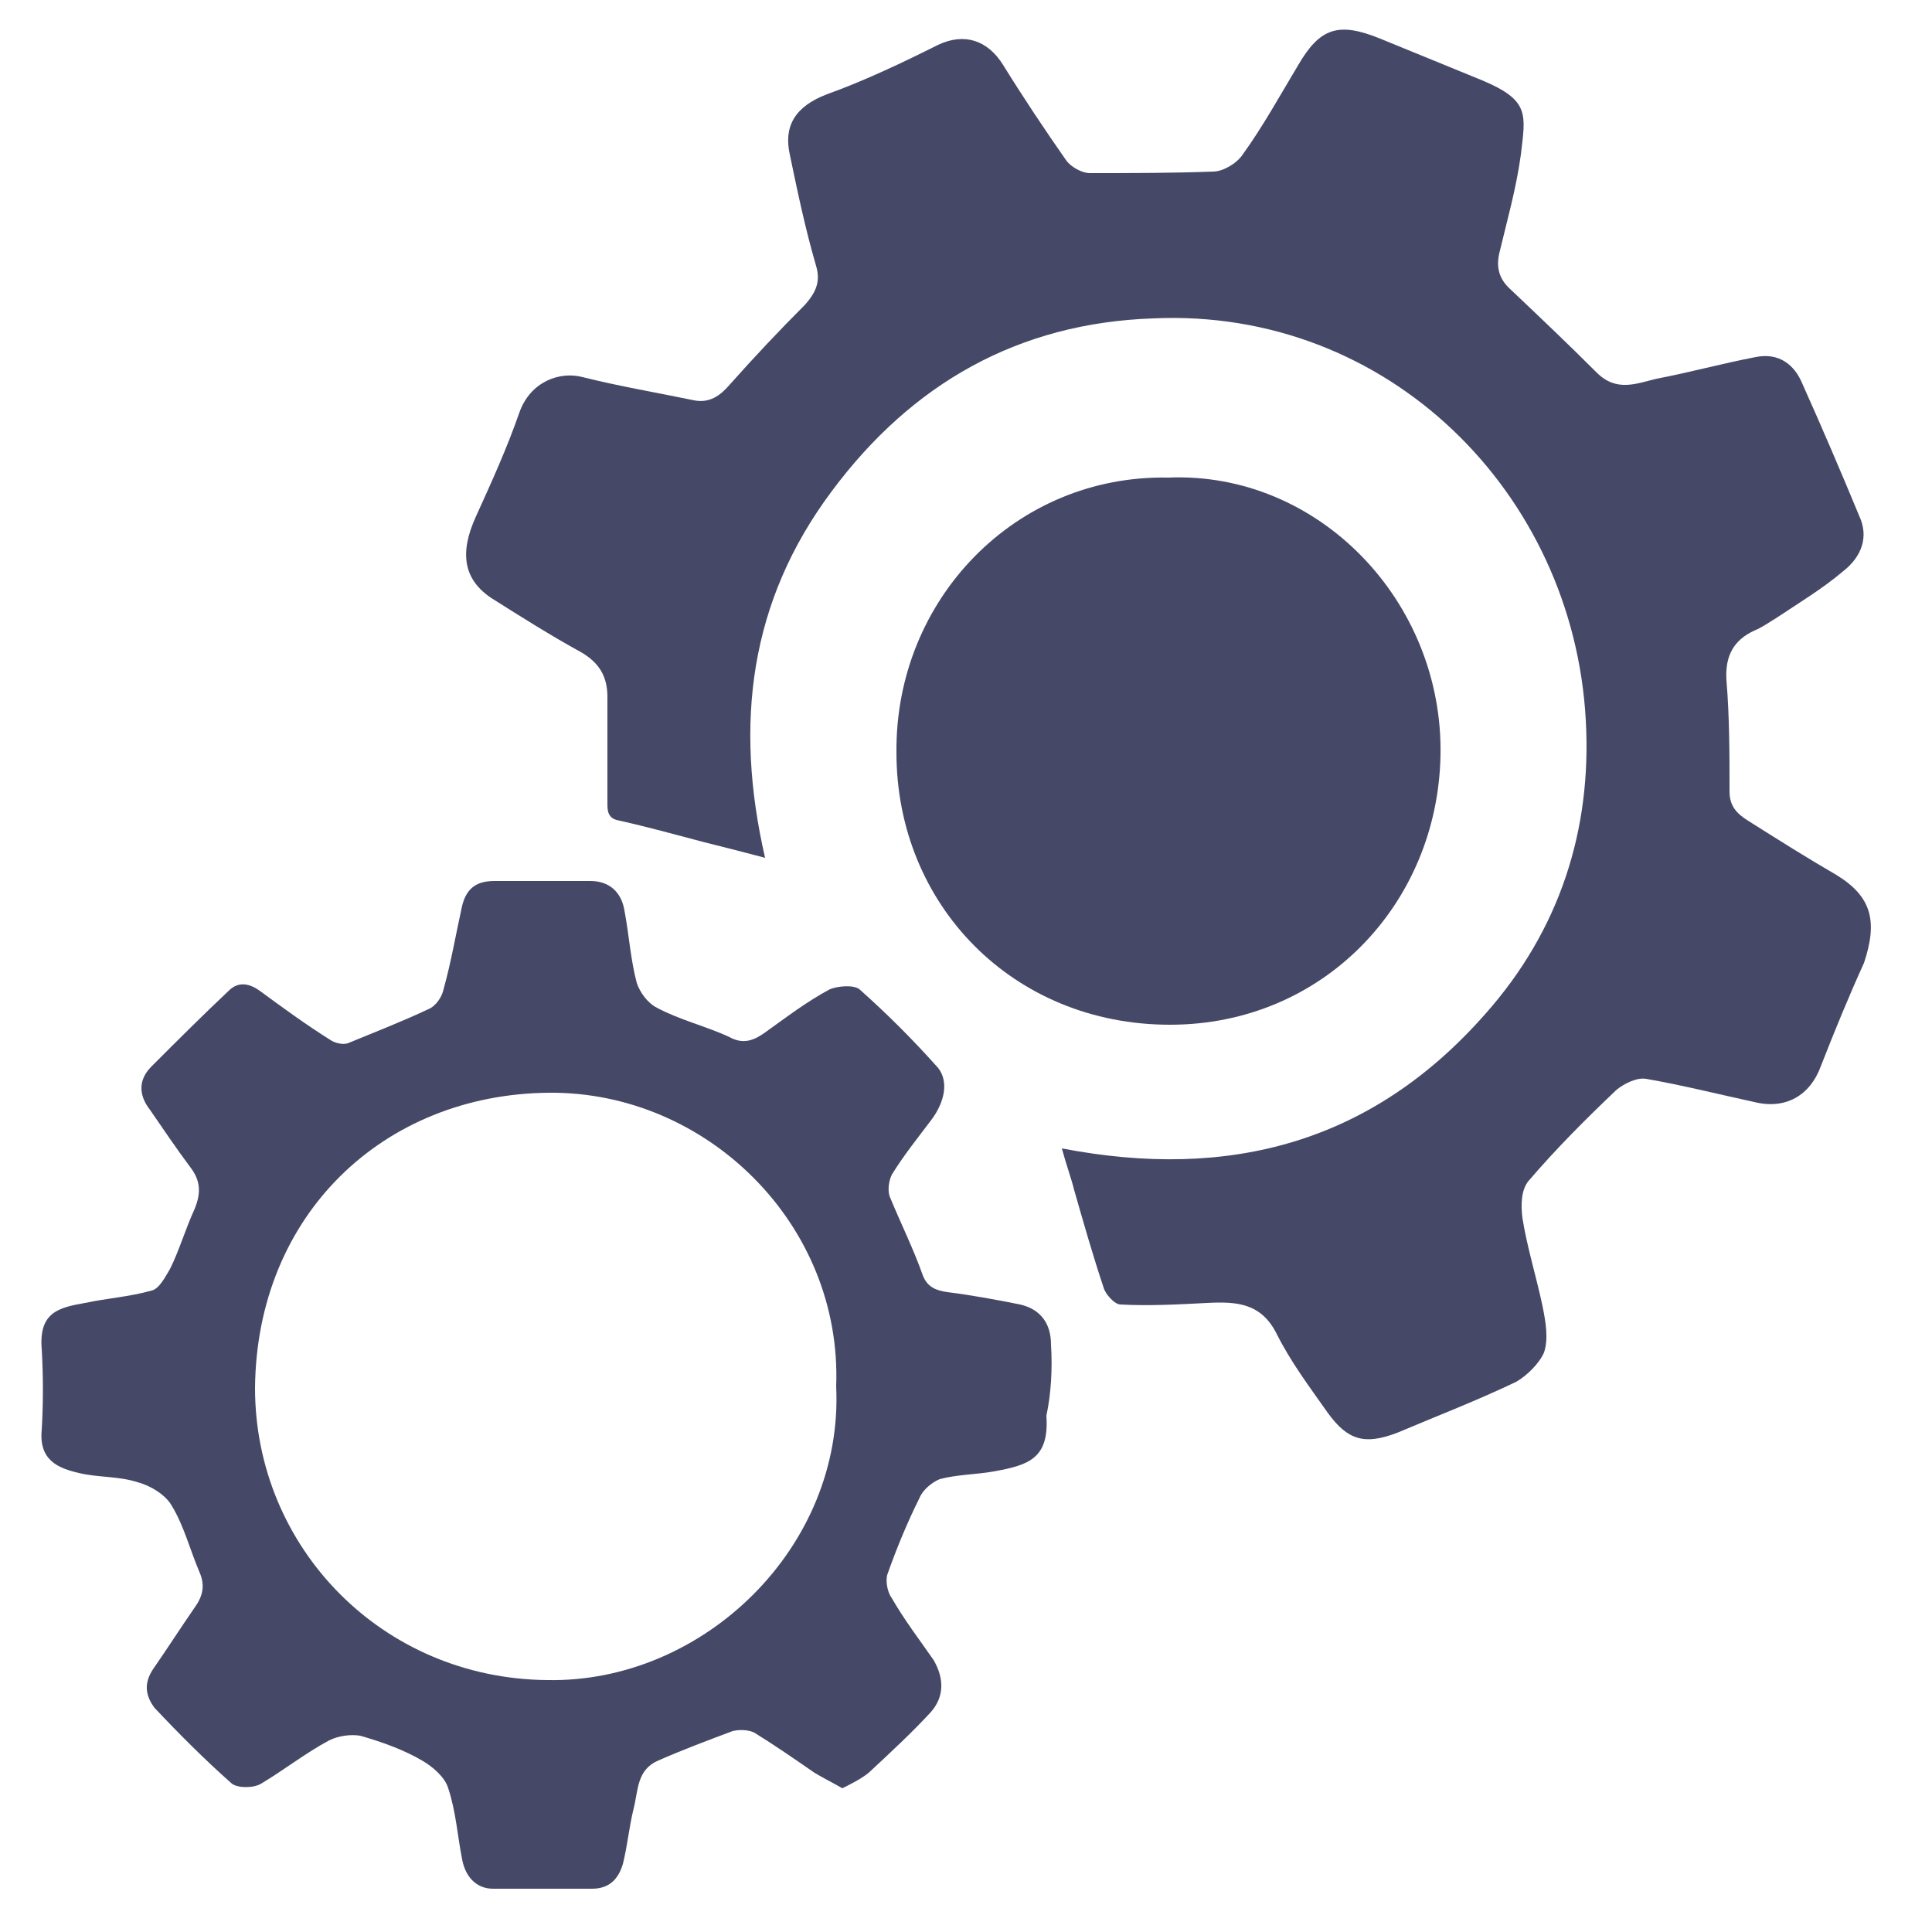 <?xml version="1.0" encoding="utf-8"?>
<!-- Generator: Adobe Illustrator 21.1.0, SVG Export Plug-In . SVG Version: 6.00 Build 0)  -->
<svg version="1.1" baseProfile="tiny" id="Layer_1" xmlns="http://www.w3.org/2000/svg" xmlns:xlink="http://www.w3.org/1999/xlink"
	 x="0px" y="0px" viewBox="0 0 125 125" xml:space="preserve">
<g>
	<path fill="#454967" d="M118.8,56.6c-1.9-1.1-3.8-2.3-5.7-3.5c-0.8-0.5-1.2-1-1.2-1.9c0-2.4,0-4.8-0.2-7.2
		c-0.1-1.6,0.5-2.6,1.8-3.2c0.5-0.2,0.9-0.5,1.4-0.8c1.5-1,3-1.9,4.3-3c1.3-1,1.7-2.3,1.1-3.6c-1.2-2.9-2.4-5.7-3.7-8.6
		c-0.5-1.2-1.5-2-3-1.7c-2.1,0.4-4.3,1-6.4,1.4c-1.3,0.3-2.6,0.9-3.9-0.4c-1.9-1.9-3.8-3.7-5.7-5.5c-0.6-0.6-0.8-1.3-0.6-2.2
		c0.5-2.1,1.1-4.2,1.4-6.4c0.3-2.6,0.6-3.5-2.5-4.8c-2.2-0.9-4.4-1.8-6.6-2.7c-2.7-1.1-3.9-0.7-5.3,1.7c-1.2,2-2.3,4-3.6,5.8
		c-0.4,0.6-1.3,1.1-1.9,1.1c-2.7,0.1-5.3,0.1-8,0.1c-0.5,0-1.2-0.4-1.5-0.8c-1.4-2-2.8-4.1-4.1-6.2c-1-1.6-2.5-2.1-4.2-1.3
		C58.5,4,56,5.2,53.5,6.1c-2.1,0.8-2.8,2.1-2.4,3.9c0.5,2.4,1,4.8,1.7,7.2c0.3,1,0,1.7-0.7,2.5c-1.7,1.7-3.3,3.4-4.9,5.2
		c-0.6,0.7-1.3,1.2-2.3,1c-2.4-0.5-4.8-0.9-7.2-1.5c-1.5-0.4-3.4,0.3-4.1,2.3c-0.8,2.3-1.8,4.5-2.8,6.7c-1.1,2.4-0.8,4.1,1,5.3
		c1.9,1.2,3.8,2.4,5.8,3.5c1.2,0.7,1.7,1.6,1.7,2.9c0,2.3,0,4.6,0,7c0,0.6,0.2,0.9,0.8,1c1.8,0.4,3.6,0.9,5.5,1.4
		c1.2,0.3,2.4,0.6,3.9,1c-2-8.7-1-16.6,4.3-23.7c5.2-7,12.1-10.9,20.8-11.2c15.2-0.7,27.2,11.3,28,26c0.4,7.1-1.7,13.6-6.5,19
		c-7.3,8.3-16.5,10.8-27.4,8.7c0.3,1.1,0.6,1.9,0.8,2.7c0.6,2.1,1.2,4.2,1.9,6.3c0.1,0.4,0.7,1.1,1.1,1.1c1.8,0.1,3.7,0,5.6-0.1
		c1.9-0.1,3.5,0,4.5,2c0.9,1.8,2.1,3.4,3.3,5.1c1.3,1.8,2.4,2.1,4.5,1.3c2.6-1.1,5.2-2.1,7.7-3.3c0.7-0.4,1.5-1.2,1.8-1.9
		c0.3-0.9,0.1-2-0.1-3c-0.4-1.9-1-3.8-1.3-5.7c-0.1-0.8-0.1-1.8,0.4-2.4c1.8-2.1,3.7-4,5.7-5.9c0.5-0.4,1.3-0.8,1.9-0.7
		c2.3,0.4,4.7,1,7,1.5c2,0.5,3.6-0.4,4.3-2.3c0.9-2.3,1.8-4.5,2.8-6.7C121.5,59.6,121.1,58,118.8,56.6z"/>
	<path fill="#454967" d="M68,87c0-1.4-0.7-2.3-2-2.6c-1.5-0.3-3.1-0.6-4.7-0.8c-0.7-0.1-1.3-0.3-1.6-1.1c-0.6-1.7-1.4-3.3-2.1-5
		c-0.2-0.4-0.1-1.1,0.1-1.5c0.8-1.3,1.7-2.4,2.6-3.6c0.8-1.1,1.1-2.4,0.4-3.3c-1.6-1.8-3.3-3.5-5.1-5.1c-0.4-0.3-1.4-0.2-1.9,0
		c-1.5,0.8-2.8,1.8-4.2,2.8c-0.7,0.5-1.4,0.8-2.3,0.3c-1.5-0.7-3.2-1.1-4.7-1.9c-0.6-0.3-1.1-1-1.3-1.6c-0.4-1.5-0.5-3.1-0.8-4.7
		c-0.2-1.2-1-1.9-2.2-1.9c-2.1,0-4.1,0-6.2,0c-1.1,0-1.8,0.4-2.1,1.6c-0.4,1.8-0.7,3.6-1.2,5.4c-0.1,0.5-0.5,1.1-1,1.3
		c-1.7,0.8-3.5,1.5-5.2,2.2c-0.3,0.1-0.8,0-1.1-0.2c-1.6-1-3.1-2.1-4.6-3.2c-0.7-0.5-1.4-0.6-2,0c-1.7,1.6-3.3,3.2-5,4.9
		c-0.9,0.9-0.8,1.9-0.1,2.8c0.9,1.3,1.7,2.5,2.6,3.7c0.7,0.9,0.7,1.7,0.3,2.7c-0.6,1.3-1,2.7-1.6,3.9c-0.3,0.5-0.7,1.3-1.2,1.4
		c-1.4,0.4-2.9,0.5-4.3,0.8c-1.7,0.3-3,0.6-2.8,3c0.1,1.7,0.1,3.5,0,5.2c-0.2,2,1.1,2.5,2.4,2.8c1.2,0.3,2.6,0.2,3.8,0.6
		c0.8,0.2,1.8,0.8,2.2,1.5c0.8,1.3,1.2,2.9,1.8,4.3c0.4,0.9,0.2,1.6-0.3,2.3c-0.9,1.3-1.8,2.7-2.7,4c-0.6,0.9-0.5,1.7,0.1,2.5
		c1.6,1.7,3.3,3.4,5,4.9c0.4,0.3,1.4,0.3,1.9,0c1.5-0.9,2.9-2,4.4-2.8c0.6-0.3,1.4-0.4,2-0.3c1.4,0.4,2.8,0.9,4,1.6
		c0.7,0.4,1.5,1.1,1.7,1.8c0.5,1.5,0.6,3.1,0.9,4.6c0.2,1.1,0.9,1.9,2,1.9c2.1,0,4.3,0,6.4,0c1.1,0,1.7-0.6,2-1.6
		c0.3-1.2,0.4-2.4,0.7-3.6c0.3-1.2,0.2-2.5,1.6-3.1c1.6-0.7,3.2-1.3,4.8-1.9c0.4-0.1,1-0.1,1.4,0.1c1.3,0.8,2.6,1.7,3.9,2.6
		c0.5,0.3,1.1,0.6,1.8,1c0.6-0.3,1.2-0.6,1.7-1c1.4-1.3,2.8-2.6,4-3.9c0.9-1,0.9-2.2,0.2-3.4c-0.9-1.3-1.9-2.6-2.7-4
		c-0.3-0.4-0.4-1.1-0.3-1.5c0.6-1.7,1.3-3.4,2.1-5c0.2-0.5,0.8-1,1.3-1.2c1.1-0.3,2.4-0.3,3.5-0.5c2.2-0.4,3.6-0.8,3.4-3.6
		C68,90.2,68.1,88.6,68,87z M35.4,108.7c-10.7-0.1-18.9-8.6-18.9-18.9c0.1-11.2,8.3-19,19-19.1c10.2-0.1,19,8.5,18.6,19
		C54.6,100.1,45.5,108.9,35.4,108.7z"/>
	<path fill="#454967" d="M75.7,66.3c9.9,0,17.3-7.8,17.5-17.4c0.2-10-7.9-18.4-17.6-18c-9.9-0.2-17.7,7.9-17.6,17.8
		C58,58.5,65.5,66.3,75.7,66.3z"/>
</g>
</svg>
